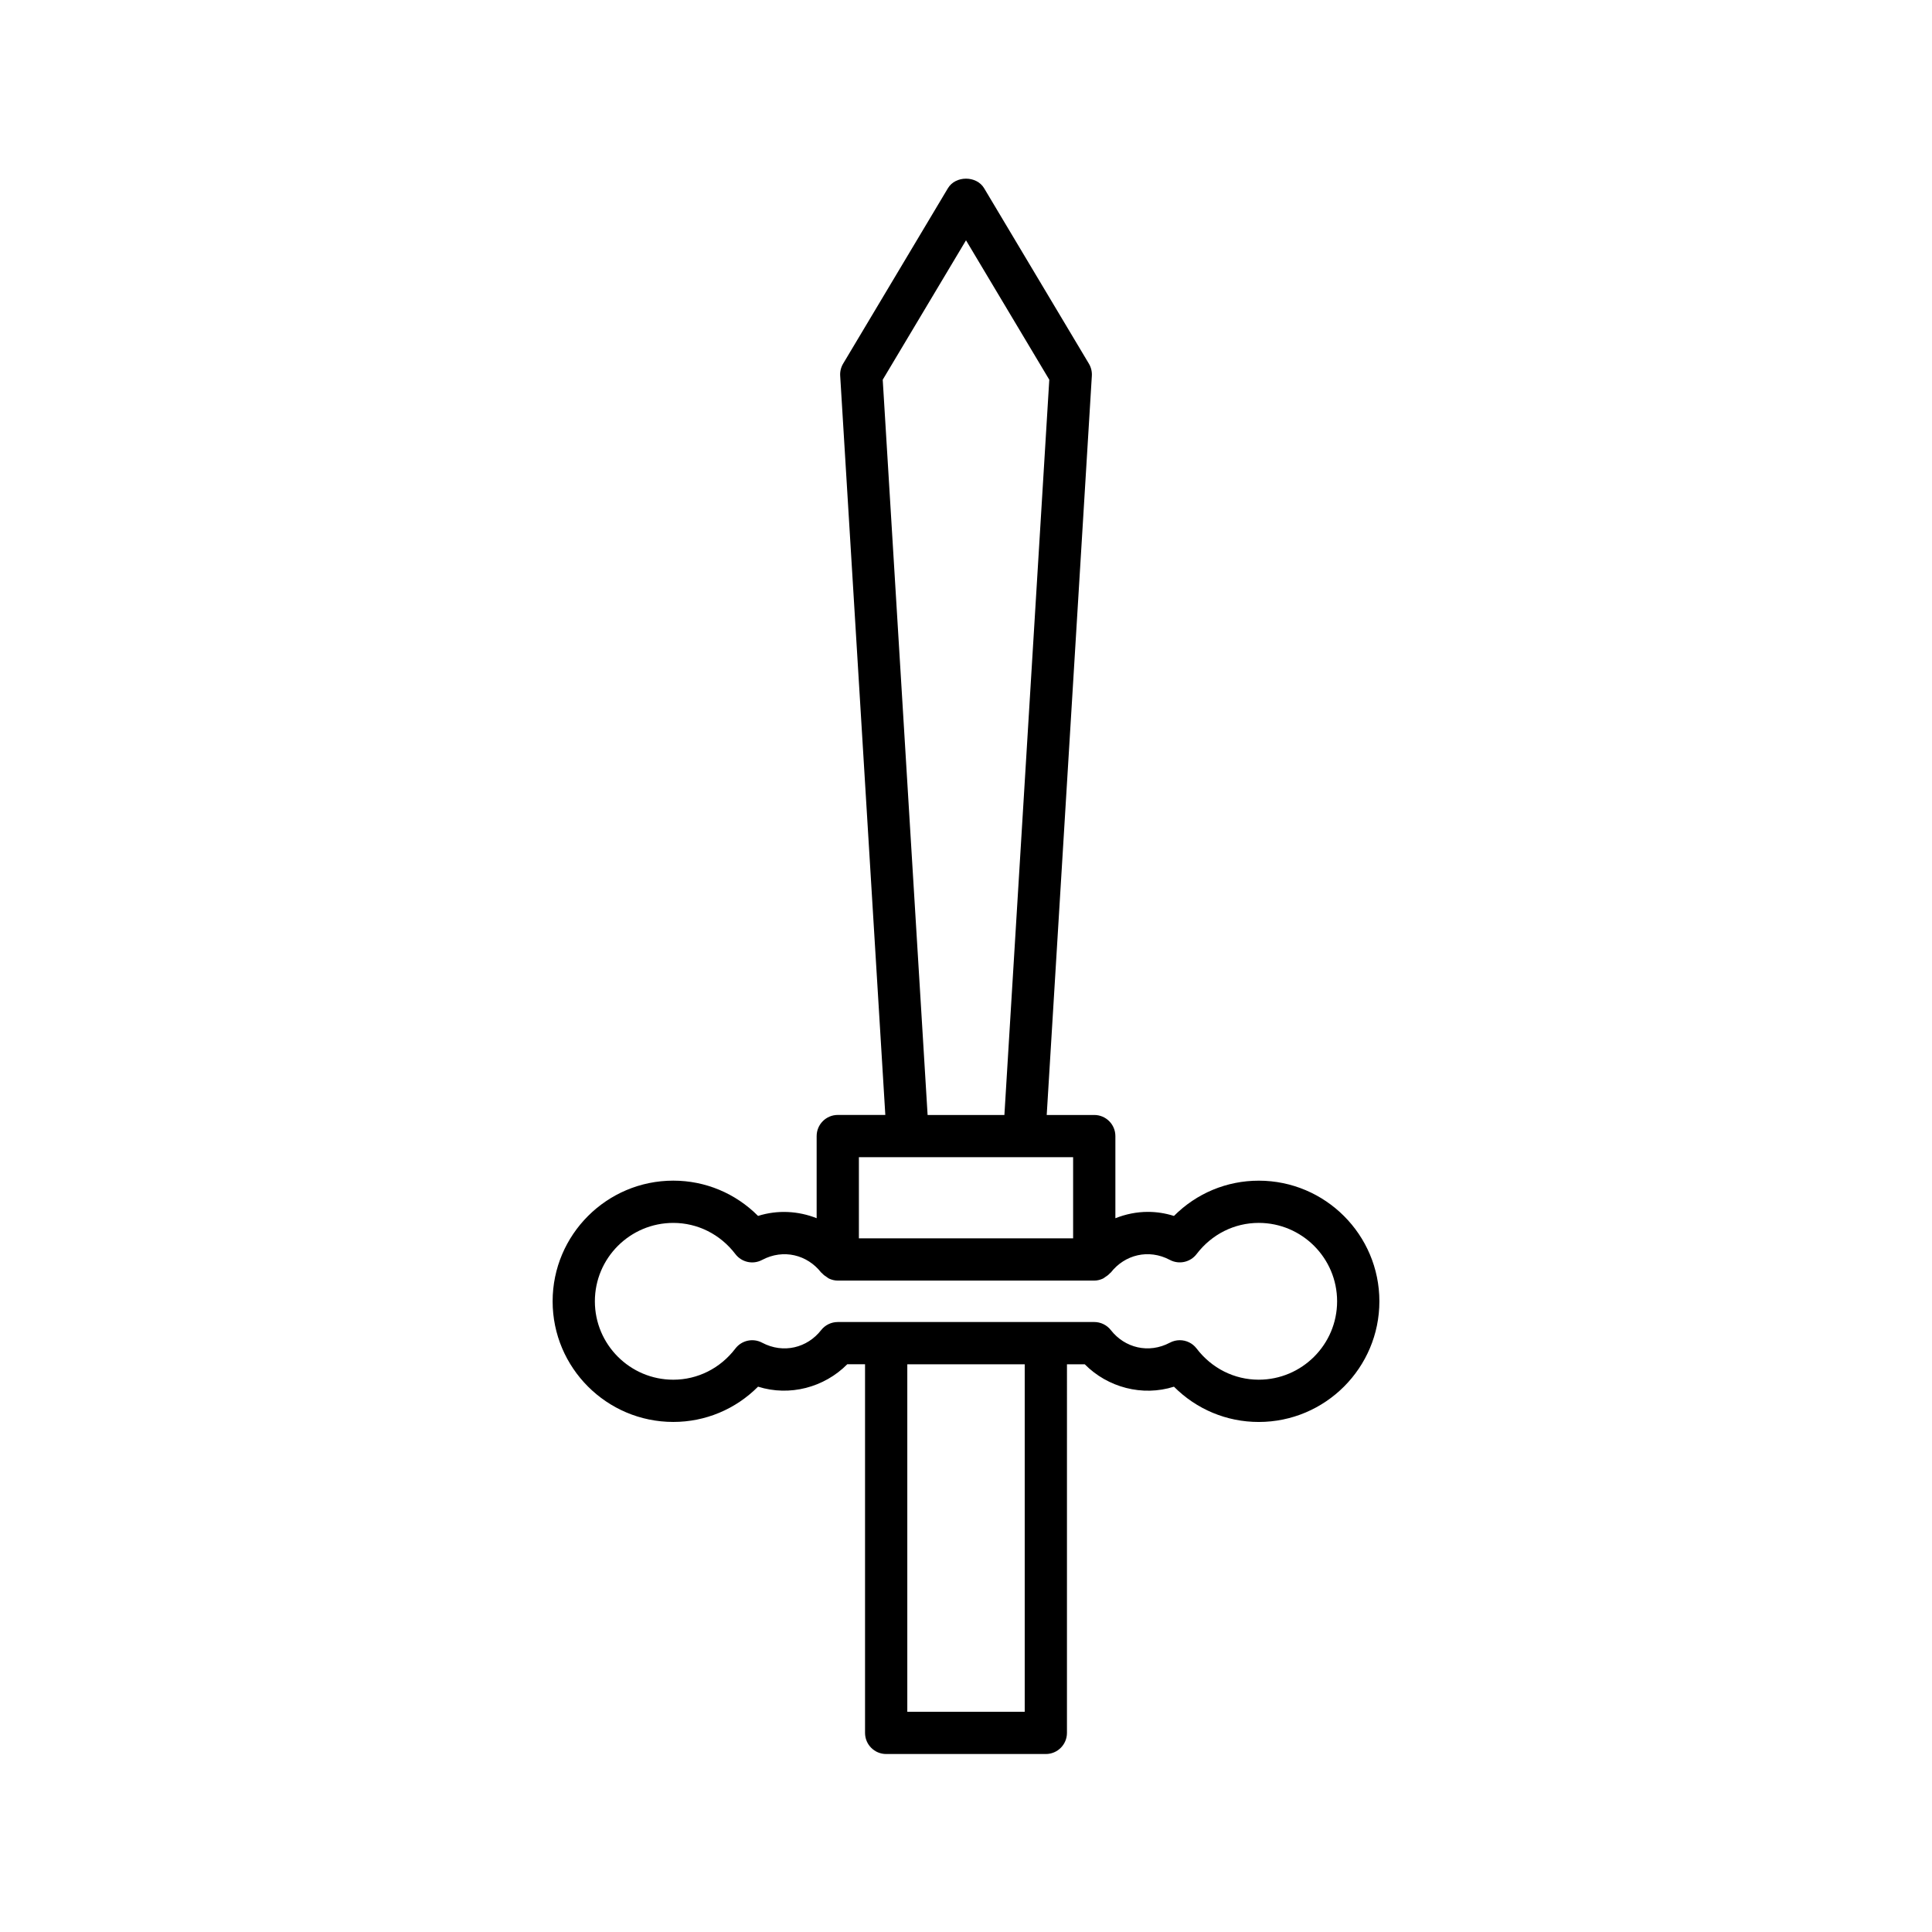 <?xml version="1.0" encoding="UTF-8"?>
<!-- Uploaded to: SVG Repo, www.svgrepo.com, Generator: SVG Repo Mixer Tools -->
<svg fill="#000000" width="800px" height="800px" version="1.1" viewBox="144 144 512 512" xmlns="http://www.w3.org/2000/svg">
 <path d="m360.42 445.07v21.766c-4.871-1.926-10.352-2.242-15.527-0.605-5.969-5.984-13.949-9.348-22.469-9.348-17.629 0-31.973 14.344-31.973 31.973 0 17.629 14.344 31.973 31.973 31.973 8.516 0 16.5-3.363 22.469-9.348 8.367 2.652 17.551 0.207 23.641-5.938h4.711v97.691c0 3.094 2.508 5.598 5.598 5.598h42.312c3.09 0 5.598-2.504 5.598-5.598l0.004-97.684h4.711c6.086 6.144 15.273 8.594 23.641 5.938 5.969 5.984 13.949 9.348 22.469 9.348 17.629 0 31.973-14.344 31.973-31.973 0-17.629-14.344-31.973-31.973-31.973-8.516 0-16.5 3.363-22.469 9.348-2.258-0.715-4.566-1.078-6.906-1.078-3 0-5.902 0.609-8.617 1.684v-21.766c0-3.094-2.508-5.598-5.598-5.598h-12.598l11.961-195.89c0.066-1.121-0.203-2.242-0.781-3.207l-27.762-46.492c-2.016-3.391-7.594-3.391-9.609 0l-27.762 46.484c-0.578 0.969-0.852 2.09-0.781 3.207l11.961 195.89h-12.598c-3.094 0-5.598 2.504-5.598 5.598zm55.141 152.57h-31.117v-92.09h31.117zm20.746-114.81c0.211-0.094 0.367-0.258 0.562-0.379 0.48-0.297 0.922-0.621 1.289-1.043 0.066-0.078 0.172-0.109 0.234-0.191 3.66-4.68 9.98-6.332 15.637-3.328 2.418 1.289 5.422 0.629 7.082-1.547 4-5.246 10-8.262 16.461-8.262 11.457 0 20.777 9.32 20.777 20.777s-9.32 20.777-20.777 20.777c-6.457 0-12.457-3.012-16.461-8.262-1.09-1.434-2.754-2.203-4.457-2.203-0.895 0-1.793 0.215-2.625 0.656-5.656 2.996-11.984 1.352-15.641-3.328-1.059-1.355-2.688-2.148-4.41-2.148l-67.961 0.004c-1.723 0-3.348 0.793-4.41 2.148-3.66 4.68-9.984 6.324-15.641 3.328-2.418-1.285-5.414-0.629-7.082 1.547-4 5.246-10 8.262-16.461 8.262-11.457 0-20.777-9.32-20.777-20.777s9.32-20.777 20.777-20.777c6.457 0 12.457 3.012 16.461 8.262 1.668 2.188 4.664 2.836 7.082 1.547 5.656-3 11.98-1.352 15.641 3.328 0.062 0.082 0.168 0.113 0.234 0.191 0.367 0.422 0.809 0.746 1.289 1.043 0.195 0.121 0.355 0.285 0.562 0.379 0.711 0.328 1.484 0.535 2.32 0.535h67.969c0.84 0 1.613-0.211 2.324-0.539zm-58.375-238.2 22.07-36.949 22.07 36.949-11.895 194.85h-20.352zm-6.316 206.04h56.773v21.5h-56.773z"/>
</svg>